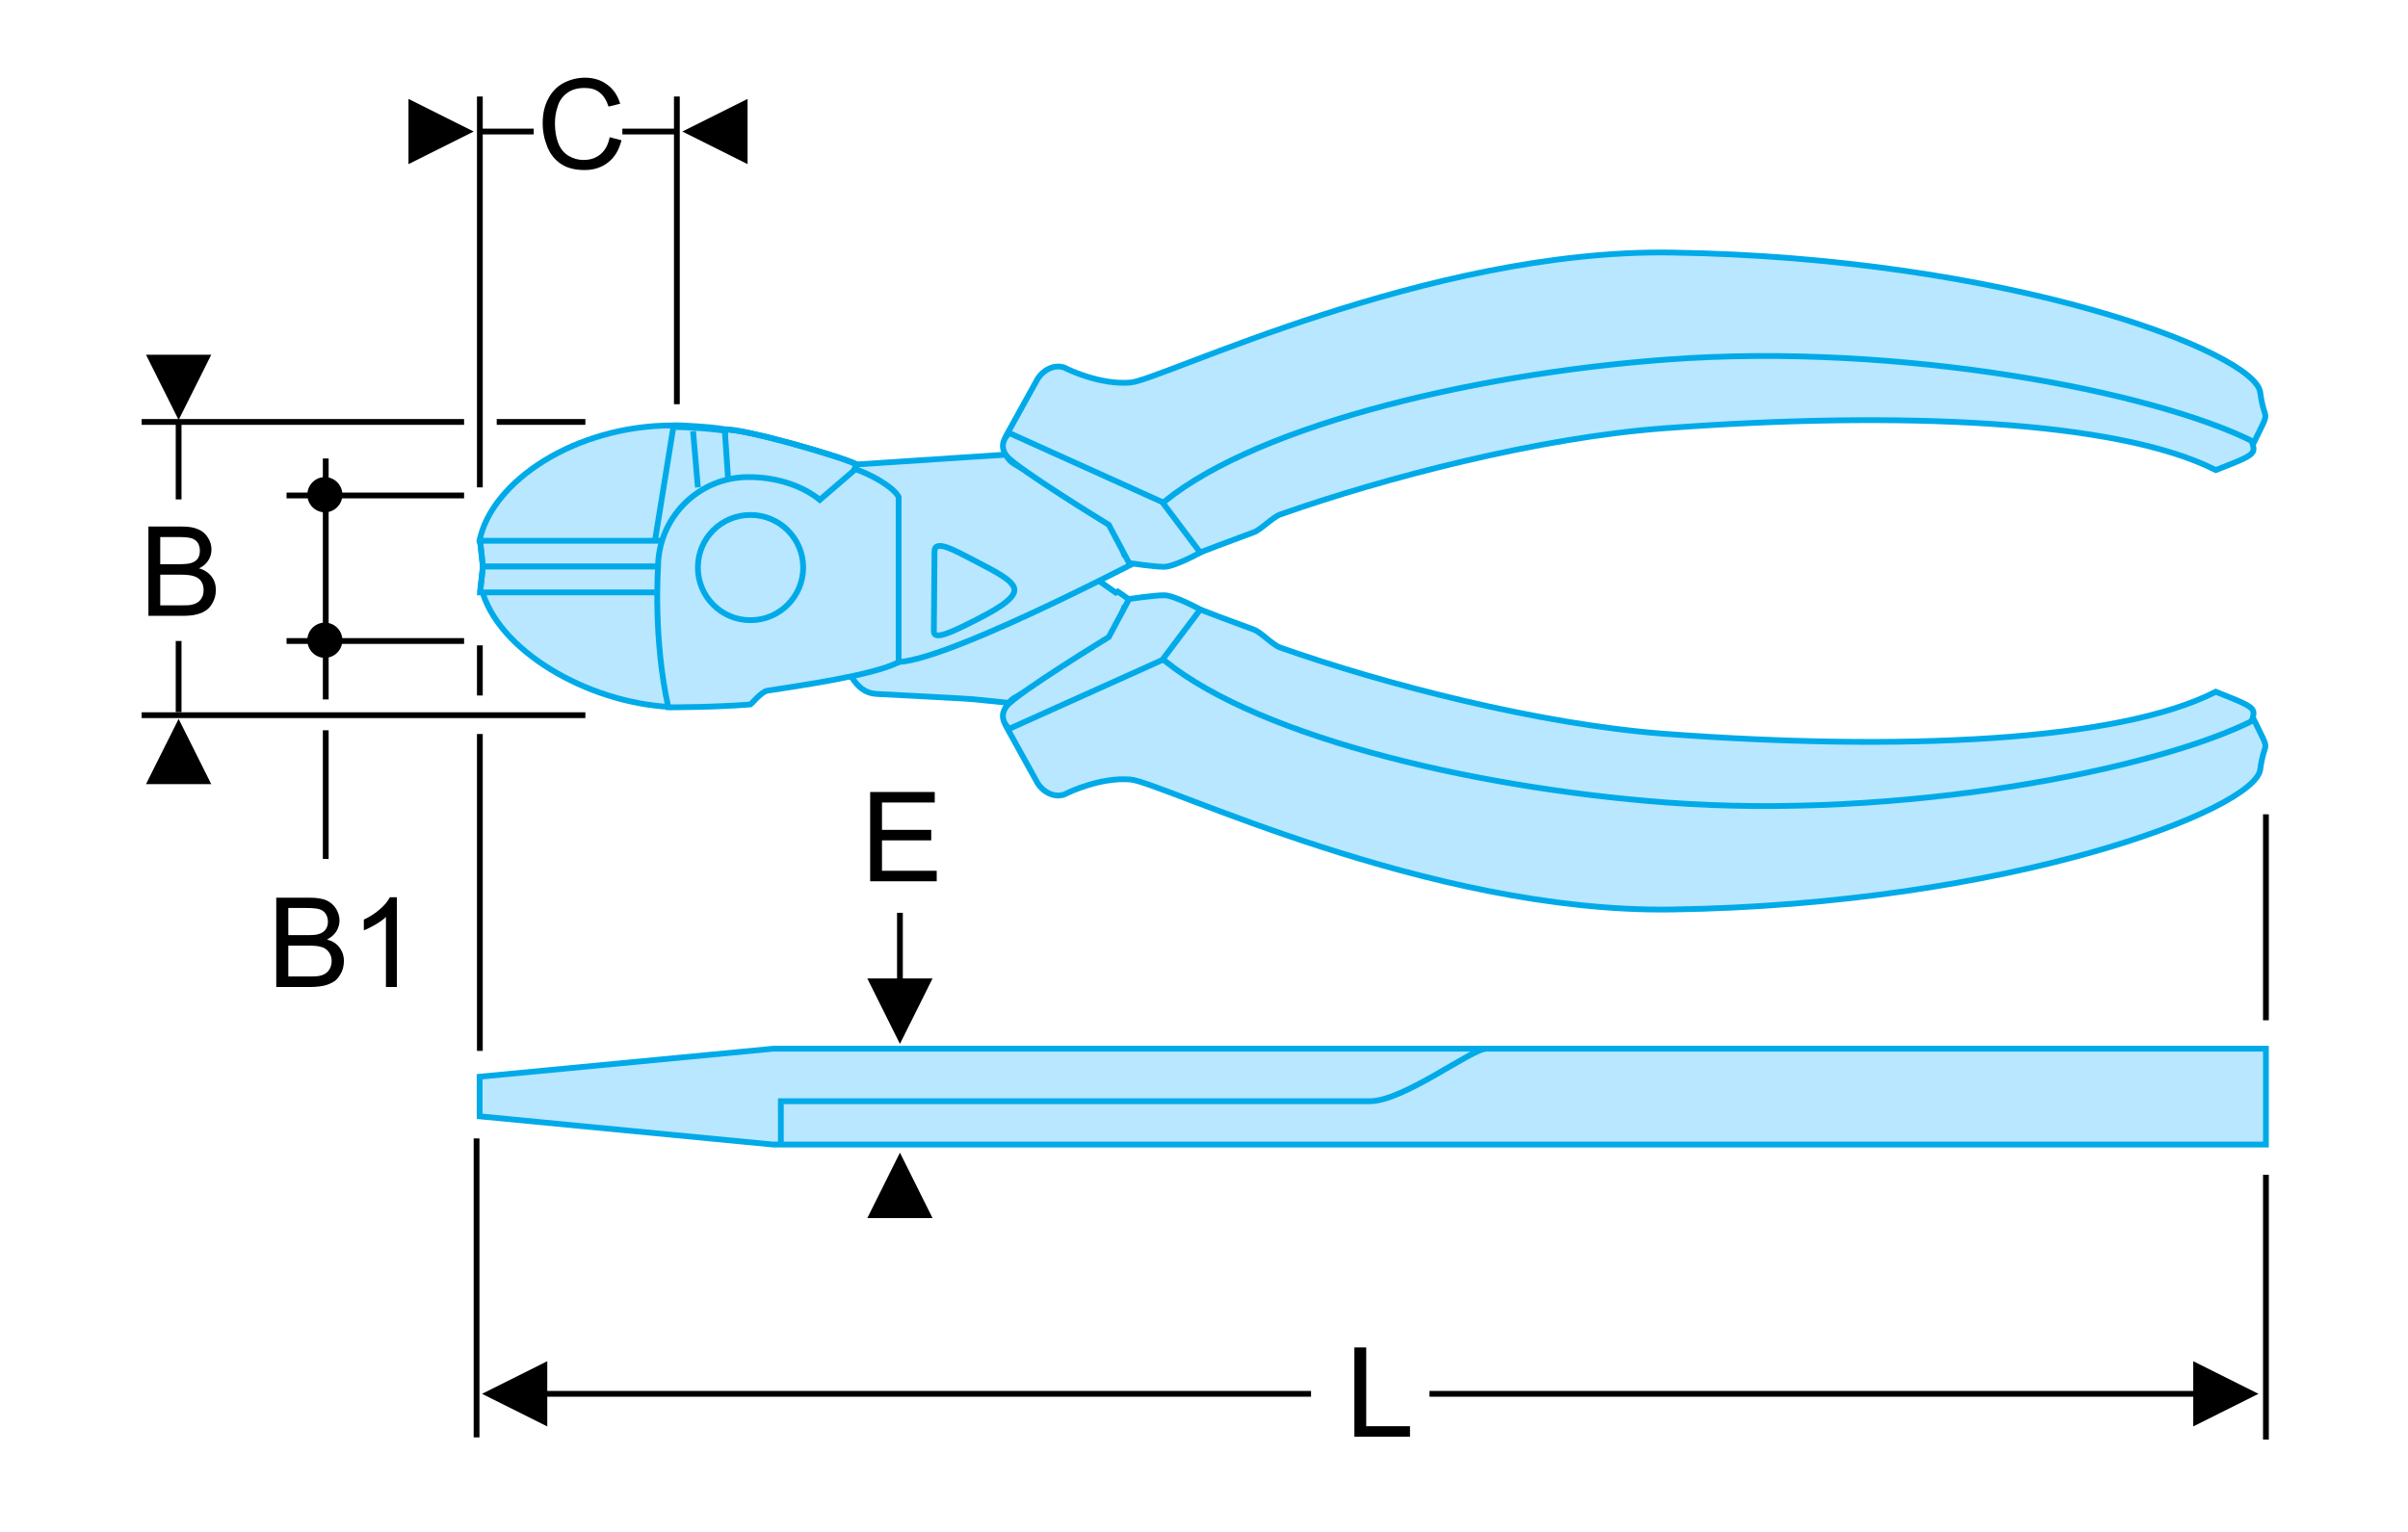 <?xml version="1.0" encoding="UTF-8"?>
<!DOCTYPE svg PUBLIC "-//W3C//DTD SVG 1.1//EN" "http://www.w3.org/Graphics/SVG/1.1/DTD/svg11.dtd">
<!-- Creator: CorelDRAW X7 -->
<svg xmlns="http://www.w3.org/2000/svg" xml:space="preserve" width="11cm" height="7cm" version="1.1" style="shape-rendering:geometricPrecision; text-rendering:geometricPrecision; image-rendering:optimizeQuality; fill-rule:evenodd; clip-rule:evenodd"
viewBox="0 0 11000 7000"
 xmlns:xlink="http://www.w3.org/1999/xlink">
 <defs>
  <style type="text/css">
   <![CDATA[
    .str2 {stroke:black;stroke-width:26.45}
    .str1 {stroke:#00AAE8;stroke-width:26.45}
    .str0 {stroke:#00AAE8;stroke-width:26.45}
    .fil5 {fill:none}
    .fil1 {fill:none;fill-rule:nonzero}
    .fil4 {fill:black;fill-rule:nonzero}
    .fil3 {fill:black;fill-rule:nonzero}
    .fil0 {fill:#B8E7FF;fill-rule:nonzero}
    .fil2 {fill:#B8E7FF;fill-rule:nonzero}
   ]]>
  </style>
 </defs>
 <g id="Layer_x0020_1">
  <path class="fil0" d="M4995 3286l107 -174 245 -155 -57 -127 -184 -127 -9 5 -289 -202 -1082 428c151,9 130,230 280,237 203,11 335,17 438,24l186 19c99,14 194,34 365,72z"/>
  <path class="fil1 str0" d="M4995 3286l107 -174 245 -155 -57 -127 -184 -127 -9 5 -289 -202 -1082 428c151,9 130,230 280,237 203,11 335,17 438,24l186 19c99,14 194,34 365,72z"/>
  <path class="fil0" d="M3899 2161l18 -39 835 -55 593 327 13 87c0,0 -996,531 -1253,544l-206 -864z"/>
  <path class="fil1 str0" d="M3899 2161l18 -39 835 -55 593 327 13 87c0,0 -996,531 -1253,544l-206 -864z"/>
  <path class="fil0" d="M3305 1962l10 273 480 144 118 -257c-53,-30 -508,-164 -608,-160z"/>
  <path class="fil1 str0" d="M3305 1962l10 273 480 144 118 -257c-53,-30 -508,-164 -608,-160z"/>
  <path class="fil1 str0" d="M3913 2122c-53,-30 -508,-164 -608,-160"/>
  <path class="fil0" d="M3316 1963c0,0 -34,-9 -132,-15 -99,-7 -111,-4 -111,-4 -441,0 -828,252 -883,529 -6,31 370,5 376,151 2,56 -269,59 -367,64 72,285 485,522 858,542l259 -1267z"/>
  <path class="fil1 str1" d="M3316 1963c0,0 -34,-9 -132,-15 -99,-7 -111,-4 -111,-4 -441,0 -828,252 -883,529 -6,31 370,5 376,151 2,56 -269,59 -367,64 72,285 485,522 858,542l259 -1267z"/>
  <path class="fil0" d="M3076 1951l-84 520c144,18 334,-284 334,-284l-15 -219c0,0 -98,-15 -235,-17z"/>
  <path class="fil1 str0" d="M3076 1951l-84 520c144,18 334,-284 334,-284l-15 -219c0,0 -98,-15 -235,-17z"/>
  <polygon class="fil0" points="3040,2589 3040,2471 2193,2471 2206,2589 "/>
  <polygon class="fil1 str0" points="3040,2589 3040,2471 2193,2471 2206,2589 "/>
  <polygon class="fil0" points="3040,2589 3040,2707 2193,2707 2206,2589 "/>
  <polygon class="fil1 str0" points="3040,2589 3040,2707 2193,2707 2206,2589 "/>
  <line class="fil1 str0" x1="2193" y1="2471" x2="2206" y2= "2589" />
  <line class="fil1 str0" x1="2193" y1="2707" x2="2206" y2= "2589" />
  <path class="fil0" d="M3745 2284c-76,-62 -193,-104 -326,-104 -228,0 -413,185 -413,413 0,0 -23,325 47,639 26,0 209,0 375,-13 6,-3 50,-59 78,-63 139,-22 479,-69 599,-130l0 -756c-27,-48 -131,-104 -197,-126l-163 140z"/>
  <path class="fil1 str0" d="M3745 2284c-76,-62 -193,-104 -326,-104 -228,0 -413,185 -413,413 0,0 -23,325 47,639 26,0 209,0 375,-13 6,-3 50,-59 78,-63 139,-22 479,-69 599,-130l0 -756c-27,-48 -131,-104 -197,-126l-163 140z"/>
  <path class="fil0" d="M3428 2834c133,0 241,-108 241,-241 0,-133 -108,-240 -241,-240 -133,0 -240,107 -240,240 0,133 107,241 240,241z"/>
  <path class="fil1 str0" d="M3428 2834c133,0 241,-108 241,-241 0,-133 -108,-240 -241,-240 -133,0 -240,107 -240,240 0,133 107,241 240,241z"/>
  <path class="fil0" d="M5142 2543l196 38c0,0 153,-62 390,-149 31,-11 86,-69 120,-81 476,-168 1185,-352 1754,-394 1072,-80 2072,-37 2520,191 243,-95 164,-65 145,-215 -23,-184 -1151,-616 -2689,-639 -1083,-16 -2320,636 -2507,652l71 597z"/>
  <path class="fil1 str0" d="M5142 2543l196 38c0,0 153,-62 390,-149 31,-11 86,-69 120,-81 476,-168 1185,-352 1754,-394 1072,-80 2072,-37 2520,191 243,-95 164,-65 145,-215 -23,-184 -1151,-616 -2689,-639 -1083,-16 -2320,636 -2507,652l71 597z"/>
  <path class="fil0" d="M10325 1793c-23,-183 -1150,-616 -2689,-639 -1115,-17 -2332,583 -2472,594 -139,12 -289,-62 -289,-62 -47,-28 -108,0 -136,47l-140 253c-27,47 -11,108 36,135l449 261 52 154c82,39 224,12 251,-36 0,0 -102,-170 -104,-177 400,-361 1413,-612 2330,-680 1073,-80 2235,149 2684,377 80,-165 48,-77 28,-227z"/>
  <path class="fil1 str0" d="M10325 1793c-23,-183 -1150,-616 -2689,-639 -1115,-17 -2332,583 -2472,594 -139,12 -289,-62 -289,-62 -47,-28 -108,0 -136,47l-140 253c-27,47 -11,108 36,135l449 261 52 154c82,39 224,12 251,-36 0,0 -102,-170 -104,-177 400,-361 1413,-612 2330,-680 1073,-80 2235,149 2684,377 80,-165 48,-77 28,-227z"/>
  <path class="fil0" d="M5483 2525l-174 -231 -698 -315c0,0 -58,47 -12,105 47,58 466,314 466,314l93 175c0,0 114,17 160,17 47,0 165,-65 165,-65z"/>
  <path class="fil1 str0" d="M5483 2525l-174 -231 -698 -315c0,0 -58,47 -12,105 47,58 466,314 466,314l93 175c0,0 114,17 160,17 47,0 165,-65 165,-65z"/>
  <polygon class="fil2 str0" points="3188,2227 3166,1970 "/>
  <path class="fil0" d="M4266 2886c0,42 86,0 174,-44 95,-48 194,-101 194,-146 0,-43 -91,-86 -182,-134 -91,-47 -183,-100 -183,-42 -1,113 -2,278 -3,366z"/>
  <path class="fil1 str0" d="M4266 2886c0,42 86,0 174,-44 95,-48 194,-101 194,-146 0,-43 -91,-86 -182,-134 -91,-47 -183,-100 -183,-42 -1,113 -2,278 -3,366z"/>
  <path class="fil0" d="M5142 2767l196 -39c0,0 153,63 390,149 31,11 86,70 120,82 476,168 1185,351 1754,394 1072,80 2072,37 2520,-192 243,96 164,66 145,216 -23,183 -1151,616 -2689,639 -1083,16 -2320,-637 -2507,-652l71 -597z"/>
  <path class="fil1 str0" d="M5142 2767l196 -39c0,0 153,63 390,149 31,11 86,70 120,82 476,168 1185,351 1754,394 1072,80 2072,37 2520,-192 243,96 164,66 145,216 -23,183 -1151,616 -2689,639 -1083,16 -2320,-637 -2507,-652l71 -597z"/>
  <path class="fil0" d="M10325 3516c-23,184 -1150,617 -2689,640 -1115,16 -2332,-583 -2472,-594 -139,-12 -289,62 -289,62 -47,28 -108,0 -136,-47l-140 -253c-27,-47 -11,-108 36,-136l449 -261 52 -153c82,-40 224,-12 251,35 0,0 -102,171 -104,178 400,361 1413,611 2330,680 1073,80 2235,-149 2684,-377 80,165 48,77 28,226z"/>
  <path class="fil1 str0" d="M10325 3516c-23,184 -1150,617 -2689,640 -1115,16 -2332,-583 -2472,-594 -139,-12 -289,62 -289,62 -47,28 -108,0 -136,-47l-140 -253c-27,-47 -11,-108 36,-136l449 -261 52 -153c82,-40 224,-12 251,35 0,0 -102,171 -104,178 400,361 1413,611 2330,680 1073,80 2235,-149 2684,-377 80,165 48,77 28,226z"/>
  <path class="fil0" d="M5483 2785l-174 231 -698 314c0,0 -58,-46 -12,-104 47,-59 466,-315 466,-315l93 -174c0,0 114,-17 160,-17 47,0 165,65 165,65z"/>
  <path class="fil1 str0" d="M5483 2785l-174 231 -698 314c0,0 -58,-46 -12,-104 47,-59 466,-315 466,-315l93 -174c0,0 114,-17 160,-17 47,0 165,65 165,65z"/>
  <polygon class="fil0" points="3532,5230 10351,5230 10351,4792 3532,4792 2191,4920 2191,5101 "/>
  <polygon class="fil1 str0" points="3532,5230 10351,5230 10351,4792 3532,4792 2191,4920 2191,5101 "/>
  <path class="fil1 str0" d="M3567 5230l0 -198 2690 0c155,0 465,-240 533,-240"/>
  <line class="fil1 str2" x1="3092" y1="1847" x2="3092" y2= "441" />
  <line class="fil1 str2" x1="2192" y1="2227" x2="2192" y2= "441" />
  <line class="fil1 str2" x1="2120" y1="1928" x2="647" y2= "1928" />
  <line class="fil1 str2" x1="2120" y1="2264" x2="1309" y2= "2264" />
  <line class="fil1 str2" x1="2120" y1="2929" x2="1309" y2= "2929" />
  <line class="fil1 str2" x1="2674" y1="3268" x2="647" y2= "3268" />
  <line class="fil1 str2" x1="2177" y1="5202" x2="2177" y2= "6568" />
  <line class="fil1 str2" x1="10351" y1="5368" x2="10351" y2= "6578" />
  <line class="fil1 str2" x1="10351" y1="3721" x2="10351" y2= "4662" />
  <line class="fil1 str2" x1="2192" y1="2949" x2="2192" y2= "3178" />
  <line class="fil1 str2" x1="2192" y1="3354" x2="2192" y2= "4802" />
  <path class="fil3" d="M2785 627l54 14c-11,44 -31,78 -61,101 -29,23 -65,35 -107,35 -44,0 -80,-9 -107,-27 -28,-18 -49,-44 -63,-77 -14,-34 -22,-71 -22,-110 0,-42 8,-79 25,-111 16,-31 39,-56 69,-72 30,-16 63,-25 99,-25 40,0 75,11 102,32 28,20 48,50 59,87l-53 13c-10,-30 -24,-52 -42,-65 -17,-14 -40,-20 -67,-20 -32,0 -58,7 -79,22 -21,15 -36,35 -44,61 -9,25 -13,51 -13,78 0,35 5,65 15,91 10,26 26,45 47,58 22,13 45,19 69,19 31,0 56,-9 77,-26 21,-18 35,-43 42,-78z"/>
  <path class="fil3" d="M678 2814l0 -408 153 0c31,0 56,4 75,13 19,8 34,21 44,38 11,17 16,35 16,54 0,17 -4,34 -14,49 -9,15 -23,28 -43,37 25,7 44,20 57,37 14,18 20,38 20,62 0,19 -4,37 -12,53 -8,17 -18,29 -30,38 -12,9 -27,16 -44,20 -18,5 -40,7 -66,7l-156 0zm54 -236l88 0c24,0 42,-2 52,-5 14,-4 24,-11 31,-20 7,-10 10,-22 10,-36 0,-14 -3,-26 -9,-36 -7,-10 -16,-17 -28,-21 -12,-4 -33,-6 -62,-6l-82 0 0 124zm0 188l102 0c17,0 30,0 37,-2 12,-2 22,-5 31,-11 8,-5 15,-12 20,-22 6,-10 8,-22 8,-35 0,-15 -3,-28 -11,-40 -8,-11 -19,-19 -33,-23 -14,-5 -34,-7 -59,-7l-95 0 0 140z"/>
  <path class="fil3" d="M1262 4510l0 -408 154 0c31,0 56,4 75,12 18,8 33,21 44,38 10,17 16,35 16,54 0,17 -5,34 -14,49 -10,16 -24,28 -43,38 25,7 44,19 57,37 13,17 20,38 20,61 0,19 -4,37 -12,54 -9,16 -18,29 -30,38 -12,8 -27,15 -45,20 -18,4 -40,7 -66,7l-156 0zm55 -237l88 0c24,0 41,-1 51,-5 14,-4 24,-11 31,-20 7,-10 11,-21 11,-36 0,-13 -3,-25 -10,-36 -6,-10 -16,-17 -28,-21 -12,-4 -33,-6 -62,-6l-81 0 0 124zm0 189l101 0c18,0 30,-1 37,-2 12,-2 23,-6 31,-11 9,-6 15,-13 21,-23 5,-10 8,-22 8,-35 0,-15 -4,-28 -12,-39 -8,-12 -19,-20 -32,-24 -14,-5 -34,-7 -60,-7l-94 0 0 141z"/>
  <path id="1" class="fil3" d="M1813 4510l-50 0 0 -320c-12,12 -28,23 -48,35 -19,11 -37,20 -53,26l0 -49c28,-13 53,-29 74,-48 21,-18 36,-36 45,-54l32 0 0 410z"/>
  <polygon class="fil3" points="2500,6220 2202,6369 2500,6518 "/>
  <polygon class="fil3" points="6187,6565 6187,6157 6241,6157 6241,6517 6441,6517 6441,6565 "/>
  <polygon class="fil3" points="3975,4027 3975,3619 4270,3619 4270,3667 4029,3667 4029,3792 4254,3792 4254,3840 4029,3840 4029,3979 4279,3979 4279,4027 "/>
  <line class="fil1 str2" x1="2426" y1="6369" x2="5989" y2= "6369" />
  <polygon class="fil3" points="10019,6220 10317,6369 10019,6518 "/>
  <line class="fil1 str2" x1="10093" y1="6369" x2="6530" y2= "6369" />
  <polygon class="fil3" points="3415,452 3117,601 3415,750 "/>
  <line class="fil1 str2" x1="2196" y1="601" x2="2438" y2= "601" />
  <line class="fil1 str2" x1="2843" y1="601" x2="3085" y2= "601" />
  <polygon class="fil3" points="1866,452 2164,601 1866,750 "/>
  <polygon class="fil3" points="667,1621 816,1919 965,1621 "/>
  <polygon class="fil3" points="3962,4471 4111,4770 4260,4471 "/>
  <polygon class="fil3" points="3962,5566 4111,5267 4260,5566 "/>
  <line class="fil1 str2" x1="816" y1="3254" x2="816" y2= "2929" />
  <line class="fil1 str2" x1="816" y1="2282" x2="816" y2= "1933" />
  <line class="fil1 str2" x1="1488" y1="3196" x2="1488" y2= "2095" />
  <line class="fil1 str2" x1="1488" y1="3925" x2="1488" y2= "3337" />
  <line class="fil1 str2" x1="4111" y1="4521" x2="4111" y2= "4171" />
  <polygon class="fil3" points="667,3583 816,3285 965,3583 "/>
  <line class="fil1 str2" x1="2674" y1="1928" x2="2269" y2= "1928" />
  <path class="fil4" d="M1564 2925c0,45 -36,81 -80,81 -44,0 -80,-36 -80,-81 0,-44 36,-80 80,-80 44,0 80,36 80,80z"/>
  <path class="fil4" d="M1564 2261c0,44 -36,80 -80,80 -44,0 -80,-36 -80,-80 0,-45 36,-81 80,-81 44,0 80,36 80,81z"/>
  <rect class="fil5" width="11000" height="7000"/>
 </g>
</svg>
